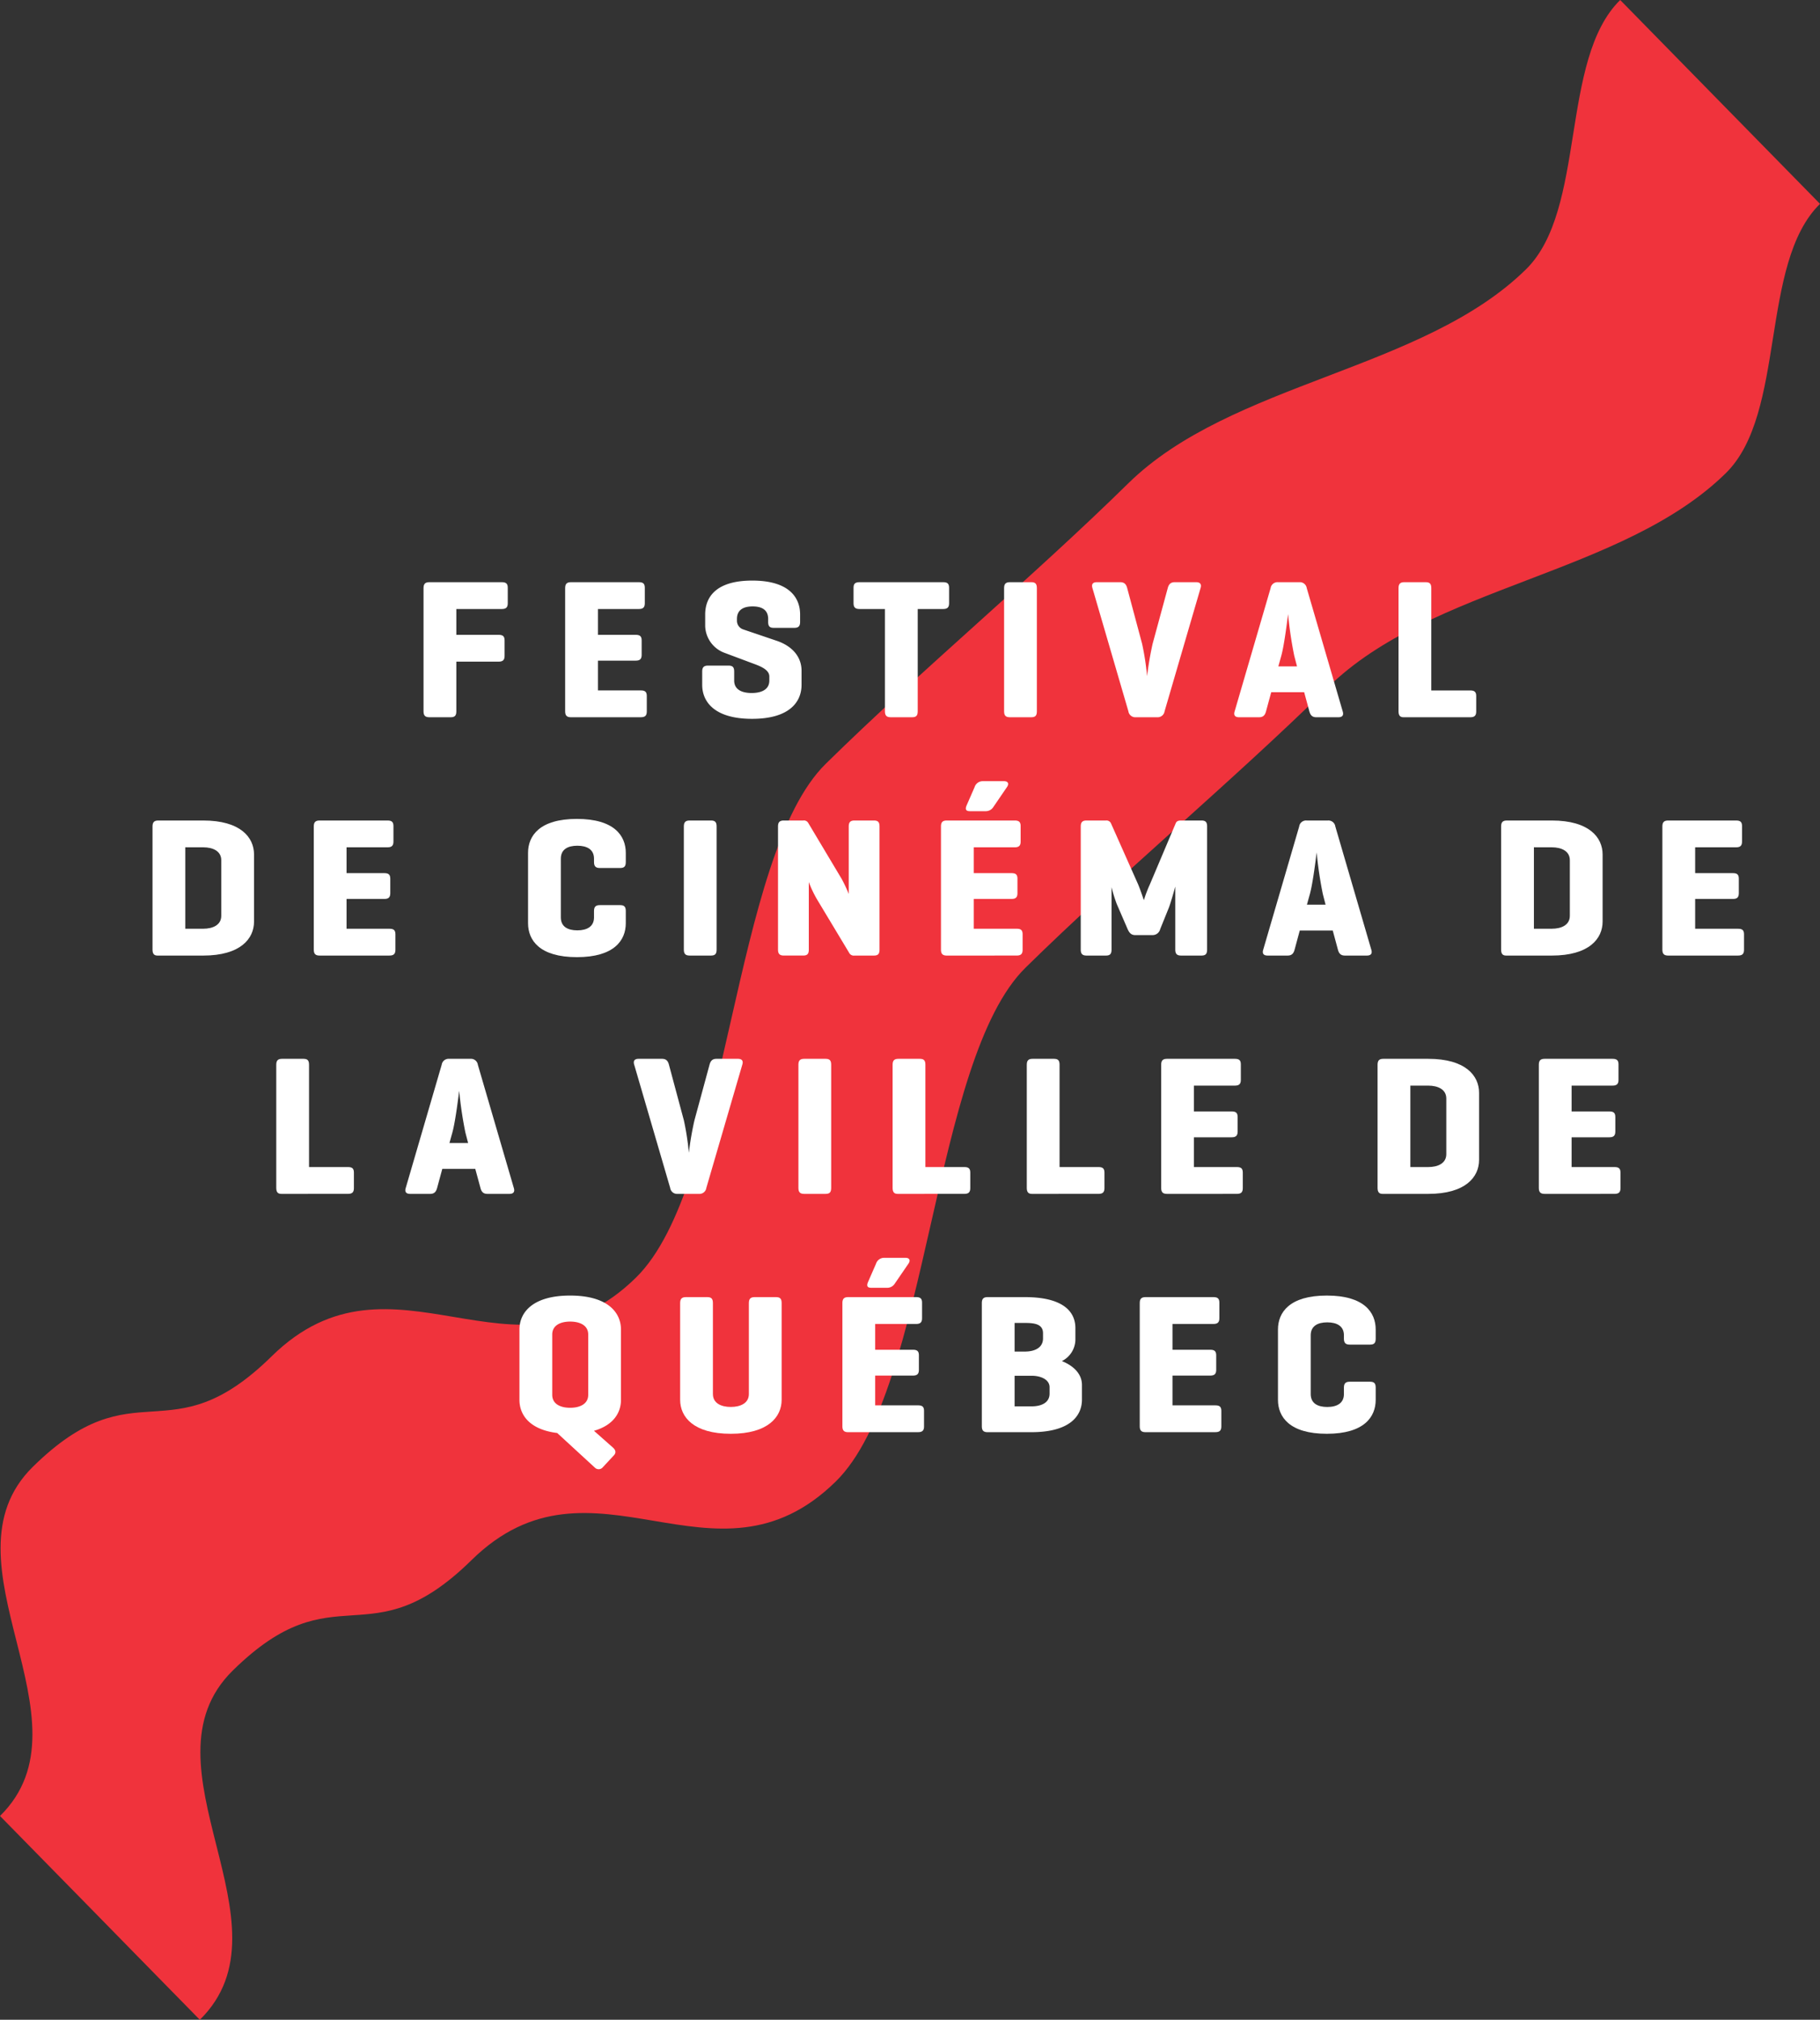 <svg xmlns="http://www.w3.org/2000/svg" width="342.381" height="380" viewBox="0 0 342.381 380">
  <rect x="0" y="0" width="342.381" height="380" fill="#333333" stroke="none"/>
  <g id="Groupe_2110" data-name="Groupe 2110" transform="translate(0 0)">
    <path id="Tracé_394" data-name="Tracé 394" d="M418.594,76.784q-4.688-4.809-9.4-9.589c-1.967-2-3.913-4-5.871-5.992q-5.293-5.4-10.573-10.79c-11.44,11.238-6.277,39.427-17.713,50.665-19.4,19.073-55.43,21.208-74.841,40.285-18.021,17.71-38.869,35.026-56.887,52.743-17.681,17.367-18.024,79.3-35.705,96.669-22.882,22.486-45.673-7.664-68.545,14.816-19.411,19.08-25.488,1.678-44.9,20.764-18.224,17.9,12.03,47.8-6.2,65.716q5.3,5.381,10.573,10.781,2.946,2.993,5.88,5.992,4.7,4.794,9.39,9.589,5.874,5.991,11.747,11.982c18.227-17.9-12.023-47.809,6.2-65.709,19.4-19.076,25.491-1.687,44.9-20.76,22.879-22.489,45.666,7.667,68.548-14.816,17.675-17.373,18.024-79.3,35.7-96.675,18.021-17.71,38.872-35.026,56.887-52.743,19.42-19.073,55.44-21.208,74.841-40.282C424.068,128.19,418.9,100,430.339,88.766Q424.47,82.77,418.594,76.784Z" transform="translate(-87.958 -50.413)" fill="#f0333c"/>
    <g id="Groupe_887" data-name="Groupe 887" transform="translate(28.692 109.235)">
      <g id="Groupe_886" data-name="Groupe 886">
        <g id="Groupe_882" data-name="Groupe 882" transform="translate(50.985)">
          <path id="Tracé_395" data-name="Tracé 395" d="M128.862,85.857v2.915c0,.786-.333,1.083-1.118,1.083h-8.557v4.857h7.958c.786,0,1.121.263,1.121,1.045v2.918c0,.783-.336,1.083-1.121,1.083h-7.958V109.1c0,.783-.263,1.118-1.049,1.118h-4.033c-.786,0-1.087-.336-1.087-1.118V85.929c0-.783.3-1.121,1.087-1.121h13.638C128.53,84.808,128.862,85.071,128.862,85.857Z" transform="translate(-113.019 -84.51)" fill="#fff"/>
          <path id="Tracé_396" data-name="Tracé 396" d="M122.515,110.219c-.783,0-1.087-.336-1.087-1.118V85.929c0-.783.3-1.121,1.087-1.121h12.777c.789,0,1.121.263,1.121,1.049v2.915c0,.786-.333,1.083-1.121,1.083H127.6v4.857h7.1c.786,0,1.121.263,1.121,1.045v2.731c0,.782-.336,1.083-1.121,1.083h-7.1v5.6h8.069c.783,0,1.118.263,1.118,1.049v2.915c0,.783-.336,1.08-1.118,1.08Z" transform="translate(-94.788 -84.51)" fill="#fff"/>
          <path id="Tracé_397" data-name="Tracé 397" d="M141.975,91.928c0-1.72-1.2-2.357-2.918-2.357s-2.953.637-2.953,2.357V92.3a1.713,1.713,0,0,0,1.2,1.606l6.276,2.129c2.766.935,4.676,2.88,4.676,5.642v2.652c0,3.219-2.281,6.393-9.308,6.393s-9.38-3.174-9.38-6.393v-2.5c0-.789.3-1.121,1.083-1.121h3.887c.786,0,1.045.333,1.045,1.121v1.679c0,1.72,1.454,2.354,3.288,2.354s3.326-.634,3.326-2.354v-.744c0-1.346-1.793-1.983-3.212-2.506L133.6,98.241a5.563,5.563,0,0,1-3.472-4.967V91.1c0-3.212,1.945-6.39,8.858-6.39s9,3.177,9,6.39v1.384c0,.786-.3,1.118-1.08,1.118h-3.887c-.786,0-1.045-.333-1.045-1.118Z" transform="translate(-77.145 -84.714)" fill="#fff"/>
          <path id="Tracé_398" data-name="Tracé 398" d="M155.41,84.808c.783,0,1.118.263,1.118,1.049v2.915c0,.786-.336,1.083-1.118,1.083h-4.784V109.1c0,.783-.263,1.118-1.049,1.118h-4.036c-.783,0-1.083-.336-1.083-1.118V89.855h-4.781c-.789,0-1.125-.3-1.125-1.083V85.857c0-.786.336-1.049,1.125-1.049Z" transform="translate(-57.661 -84.51)" fill="#fff"/>
          <path id="Tracé_399" data-name="Tracé 399" d="M153.658,109.1c0,.783-.26,1.118-1.045,1.118h-4.036c-.789,0-1.083-.336-1.083-1.118V85.929c0-.783.295-1.121,1.083-1.121h4.036c.786,0,1.045.339,1.045,1.121Z" transform="translate(-38.279 -84.51)" fill="#fff"/>
          <path id="Tracé_400" data-name="Tracé 400" d="M160.941,110.219a1.311,1.311,0,0,1-1.388-1.118l-6.761-23.171c-.222-.71.038-1.121.82-1.121h4.413c.779,0,1.118.412,1.305,1.121l2.8,10.464a50.1,50.1,0,0,1,.938,6.092,61.386,61.386,0,0,1,1.042-6.092l2.842-10.464c.19-.71.529-1.121,1.308-1.121H172.3c.783,0,1.049.412.824,1.121L166.358,109.1a1.311,1.311,0,0,1-1.388,1.118Z" transform="translate(-26.954 -84.51)" fill="#fff"/>
          <path id="Tracé_401" data-name="Tracé 401" d="M174.8,85.929l6.76,23.171c.228.71-.032,1.118-.817,1.118H176.6c-.789,0-1.121-.409-1.312-1.118l-.973-3.589h-6.2l-.976,3.589c-.187.71-.52,1.118-1.305,1.118h-3.776c-.782,0-1.049-.409-.821-1.118L168,85.929a1.31,1.31,0,0,1,1.384-1.121h4.036A1.311,1.311,0,0,1,174.8,85.929Zm-2.357,12.7a72.921,72.921,0,0,1-1.153-7.806c-.079.523-.675,5.642-1.273,7.806l-.561,2.021h3.513Z" transform="translate(-8.649 -84.51)" fill="#fff"/>
          <path id="Tracé_402" data-name="Tracé 402" d="M177.08,105.175h7.328c.783,0,1.122.263,1.122,1.049v2.915c0,.783-.339,1.08-1.122,1.08H171.846c-.668,0-.931-.374-.931-1.118V85.929c0-.783.3-1.121,1.087-1.121h4.03c.789,0,1.049.339,1.049,1.121Z" transform="translate(12.5 -84.51)" fill="#fff"/>
        </g>
        <g id="Groupe_883" data-name="Groupe 883" transform="translate(0 37.734)">
          <path id="Tracé_403" data-name="Tracé 403" d="M97.95,124.372c-.675,0-.935-.374-.935-1.121V100.082c0-.783.3-1.121,1.087-1.121h8.446c7.02,0,9.564,3.178,9.564,6.39v12.631c0,3.212-2.544,6.39-9.564,6.39ZM103.18,104v15.324h3.368c1.828,0,3.4-.71,3.4-2.43V106.434c0-1.717-1.571-2.43-3.4-2.43Z" transform="translate(-97.015 -91.561)" fill="#fff"/>
          <path id="Tracé_404" data-name="Tracé 404" d="M107.674,124.372c-.783,0-1.083-.336-1.083-1.121V100.082c0-.783.3-1.121,1.083-1.121h12.783c.786,0,1.121.263,1.121,1.045v2.918c0,.783-.336,1.08-1.121,1.08h-7.7v4.86h7.1c.786,0,1.125.26,1.125,1.045v2.728c0,.786-.339,1.083-1.125,1.083h-7.1v5.607h8.072c.782,0,1.121.26,1.121,1.045v2.915c0,.786-.339,1.083-1.121,1.083Z" transform="translate(-76.254 -91.561)" fill="#fff"/>
          <path id="Tracé_405" data-name="Tracé 405" d="M137.657,118.486c0,3.212-2.17,6.387-9.194,6.387s-9.194-3.174-9.194-6.387v-13.23c0-3.216,2.17-6.39,9.194-6.39s9.194,3.174,9.194,6.39v1.717c0,.786-.263,1.125-1.045,1.125h-3.852c-.783,0-1.083-.339-1.083-1.125v-.634c0-1.72-1.308-2.43-3.139-2.43s-3.1.71-3.1,2.43V117.4c0,1.72,1.274,2.43,3.1,2.43s3.139-.71,3.139-2.43v-1.194c0-.786.3-1.121,1.083-1.121h3.852c.782,0,1.045.336,1.045,1.121Z" transform="translate(-48.624 -91.764)" fill="#fff"/>
          <path id="Tracé_406" data-name="Tracé 406" d="M134.67,123.25c0,.786-.263,1.121-1.049,1.121h-4.033c-.786,0-1.083-.336-1.083-1.121V100.082c0-.783.3-1.121,1.083-1.121h4.033c.786,0,1.049.339,1.049,1.121Z" transform="translate(-28.552 -91.561)" fill="#fff"/>
          <path id="Tracé_407" data-name="Tracé 407" d="M153.18,123.25c0,.786-.263,1.121-1.045,1.121h-3.665a.969.969,0,0,1-1.007-.523l-5.978-9.941a21.155,21.155,0,0,1-1.609-3.361v12.7c0,.786-.26,1.121-1.045,1.121H135.17c-.789,0-1.087-.336-1.087-1.121V100.082c0-.783.3-1.121,1.087-1.121h3.659a.925.925,0,0,1,.935.45l6.314,10.572a26.914,26.914,0,0,1,1.308,2.8v-12.7c0-.783.3-1.121,1.083-1.121h3.665c.782,0,1.045.339,1.045,1.121Z" transform="translate(-16.414 -91.561)" fill="#fff"/>
          <path id="Tracé_408" data-name="Tracé 408" d="M144.831,129.436c-.786,0-1.09-.336-1.09-1.121V105.147c0-.783.3-1.121,1.09-1.121h12.776c.783,0,1.121.263,1.121,1.045v2.918c0,.783-.339,1.08-1.121,1.08h-7.7v4.86h7.1c.789,0,1.122.26,1.122,1.045V117.7c0,.786-.333,1.083-1.122,1.083h-7.1v5.607h8.075c.782,0,1.118.26,1.118,1.045v2.915c0,.786-.336,1.083-1.118,1.083Zm8.74-27.913a1.672,1.672,0,0,1-1.457.748h-2.949c-.675,0-.935-.3-.6-1.083l1.5-3.437a1.6,1.6,0,0,1,1.524-1.125h4c.786,0,1.007.488.558,1.125Z" transform="translate(4.583 -96.625)" fill="#fff"/>
          <path id="Tracé_409" data-name="Tracé 409" d="M175.788,123.25c0,.786-.263,1.121-1.046,1.121h-3.852c-.782,0-1.087-.336-1.087-1.121V111.4c-.035.111-.745,2.728-1.191,3.925l-1.647,4.071a1.461,1.461,0,0,1-1.457,1.125h-3.25c-.748,0-1.118-.45-1.419-1.125l-2.053-4.746a28.188,28.188,0,0,1-.973-3.139V123.25c0,.786-.26,1.121-1.049,1.121h-3.656c-.789,0-1.087-.336-1.087-1.121V100.082c0-.783.3-1.121,1.087-1.121h3.656a.931.931,0,0,1,.973.6l5.085,11.433c.52,1.27,1.007,2.8,1.077,2.953a23.726,23.726,0,0,1,1.087-2.877l4.9-11.585c.149-.374.45-.523,1.007-.523h3.852c.783,0,1.046.339,1.046,1.121Z" transform="translate(22.599 -91.561)" fill="#fff"/>
          <path id="Tracé_410" data-name="Tracé 410" d="M176.454,100.082l6.764,23.168c.228.71-.038,1.121-.821,1.121h-4.15c-.789,0-1.121-.412-1.308-1.121l-.969-3.586h-6.206l-.969,3.586c-.187.71-.526,1.121-1.308,1.121h-3.776c-.786,0-1.046-.412-.817-1.121l6.764-23.168a1.3,1.3,0,0,1,1.384-1.121h4.03A1.308,1.308,0,0,1,176.454,100.082Zm-2.354,12.7a75.341,75.341,0,0,1-1.159-7.806c-.073.52-.672,5.639-1.27,7.806l-.561,2.018h3.51Z" transform="translate(46.057 -91.561)" fill="#fff"/>
          <path id="Tracé_411" data-name="Tracé 411" d="M177.849,124.372c-.668,0-.931-.374-.931-1.121V100.082c0-.783.3-1.121,1.083-1.121h8.446c7.024,0,9.564,3.178,9.564,6.39v12.631c0,3.212-2.541,6.39-9.564,6.39ZM183.089,104v15.324h3.358c1.831,0,3.4-.71,3.4-2.43V106.434c0-1.717-1.568-2.43-3.4-2.43Z" transform="translate(76.781 -91.561)" fill="#fff"/>
          <path id="Tracé_412" data-name="Tracé 412" d="M187.581,124.372c-.786,0-1.087-.336-1.087-1.121V100.082c0-.783.3-1.121,1.087-1.121h12.78c.786,0,1.118.263,1.118,1.045v2.918c0,.783-.333,1.08-1.118,1.08h-7.7v4.86h7.093c.789,0,1.122.26,1.122,1.045v2.728c0,.786-.333,1.083-1.122,1.083h-7.093v5.607h8.066c.789,0,1.125.26,1.125,1.045v2.915c0,.786-.336,1.083-1.125,1.083Z" transform="translate(97.542 -91.561)" fill="#fff"/>
        </g>
        <g id="Groupe_884" data-name="Groupe 884" transform="translate(23.278 89.971)">
          <path id="Tracé_413" data-name="Tracé 413" d="M110.528,133.478h7.324c.786,0,1.118.263,1.118,1.052v2.911c0,.786-.333,1.083-1.118,1.083H105.3c-.675,0-.935-.374-.935-1.125V114.232c0-.786.3-1.118,1.083-1.118h4.036c.786,0,1.045.333,1.045,1.118Z" transform="translate(-104.363 -113.114)" fill="#fff"/>
          <path id="Tracé_414" data-name="Tracé 414" d="M125.668,114.232l6.764,23.168c.225.71-.038,1.125-.821,1.125h-4.15c-.786,0-1.125-.415-1.305-1.125l-.976-3.586h-6.2l-.973,3.586c-.19.71-.526,1.125-1.308,1.125h-3.773c-.786,0-1.045-.415-.821-1.125l6.76-23.168a1.307,1.307,0,0,1,1.381-1.118h4.036A1.306,1.306,0,0,1,125.668,114.232Zm-2.354,12.707a75.118,75.118,0,0,1-1.16-7.809c-.073.526-.672,5.642-1.27,7.809l-.558,2.018h3.51Z" transform="translate(-87.744 -113.114)" fill="#fff"/>
          <path id="Tracé_415" data-name="Tracé 415" d="M133.77,138.525a1.306,1.306,0,0,1-1.384-1.125l-6.764-23.168c-.228-.706.038-1.118.824-1.118h4.407c.786,0,1.121.412,1.305,1.118l2.807,10.467a50.42,50.42,0,0,1,.935,6.089,58.723,58.723,0,0,1,1.046-6.089l2.842-10.467c.187-.706.52-1.118,1.305-1.118h4.036c.786,0,1.045.412.82,1.118l-6.76,23.168a1.308,1.308,0,0,1-1.384,1.125Z" transform="translate(-58.281 -113.114)" fill="#fff"/>
          <path id="Tracé_416" data-name="Tracé 416" d="M141.463,137.4c0,.789-.26,1.125-1.045,1.125h-4.036c-.786,0-1.083-.336-1.083-1.125V114.232c0-.786.3-1.118,1.083-1.118h4.036c.786,0,1.045.333,1.045,1.118Z" transform="translate(-37.071 -113.114)" fill="#fff"/>
          <path id="Tracé_417" data-name="Tracé 417" d="M147.044,133.478h7.324c.783,0,1.118.263,1.118,1.052v2.911c0,.786-.336,1.083-1.118,1.083H141.811c-.672,0-.935-.374-.935-1.125V114.232c0-.786.3-1.118,1.083-1.118h4.033c.789,0,1.052.333,1.052,1.118Z" transform="translate(-24.927 -113.114)" fill="#fff"/>
          <path id="Tracé_418" data-name="Tracé 418" d="M154.99,133.478h7.328c.782,0,1.118.263,1.118,1.052v2.911c0,.786-.336,1.083-1.118,1.083H149.76c-.668,0-.935-.374-.935-1.125V114.232c0-.786.3-1.118,1.08-1.118h4.039c.782,0,1.045.333,1.045,1.118Z" transform="translate(-7.634 -113.114)" fill="#fff"/>
          <path id="Tracé_419" data-name="Tracé 419" d="M157.866,138.525c-.782,0-1.08-.336-1.08-1.125V114.232c0-.786.3-1.118,1.08-1.118h12.783c.789,0,1.122.26,1.122,1.045v2.918c0,.782-.333,1.08-1.122,1.08h-7.7v4.857h7.1c.782,0,1.121.263,1.121,1.049v2.728c0,.786-.339,1.087-1.121,1.087h-7.1v5.6h8.069c.789,0,1.121.263,1.121,1.052v2.911c0,.786-.333,1.083-1.121,1.083Z" transform="translate(9.687 -113.114)" fill="#fff"/>
          <path id="Tracé_420" data-name="Tracé 420" d="M170.517,138.525c-.668,0-.935-.374-.935-1.125V114.232c0-.786.3-1.118,1.083-1.118h8.446c7.027,0,9.567,3.174,9.567,6.39v12.631c0,3.212-2.541,6.39-9.567,6.39Zm5.234-20.367v15.32h3.361c1.834,0,3.4-.706,3.4-2.427V120.587c0-1.717-1.568-2.43-3.4-2.43Z" transform="translate(37.598 -113.114)" fill="#fff"/>
          <path id="Tracé_421" data-name="Tracé 421" d="M180.245,138.525c-.782,0-1.087-.336-1.087-1.125V114.232c0-.786.3-1.118,1.087-1.118h12.777c.786,0,1.125.26,1.125,1.045v2.918c0,.782-.339,1.08-1.125,1.08h-7.7v4.857h7.1c.789,0,1.125.263,1.125,1.049v2.728c0,.786-.336,1.087-1.125,1.087h-7.1v5.6H193.4c.782,0,1.121.263,1.121,1.052v2.911c0,.786-.339,1.083-1.121,1.083Z" transform="translate(58.359 -113.114)" fill="#fff"/>
        </g>
        <g id="Groupe_885" data-name="Groupe 885" transform="translate(69.031 127.408)">
          <path id="Tracé_422" data-name="Tracé 422" d="M137.813,146.792c0,2.423-1.422,4.781-5.081,5.826l3.548,3.139c.6.523.637,1.045.149,1.533l-2.018,2.167a1.01,1.01,0,0,1-1.53.073l-7.068-6.5c-5.189-.637-7.1-3.4-7.1-6.238V133.56c0-3.216,2.5-6.387,9.533-6.387s9.564,3.171,9.564,6.387Zm-12.932-.938c0,1.72,1.533,2.433,3.368,2.433s3.4-.713,3.4-2.433V134.5c0-1.72-1.568-2.43-3.4-2.43s-3.368.71-3.368,2.43Z" transform="translate(-118.716 -120.07)" fill="#fff"/>
          <path id="Tracé_423" data-name="Tracé 423" d="M134.42,145.5c0,1.717,1.533,2.43,3.364,2.43s3.4-.713,3.4-2.43V128.391c0-.786.3-1.125,1.083-1.125H146.3c.789,0,1.049.339,1.049,1.125v18.2c0,3.209-2.541,6.387-9.567,6.387s-9.526-3.178-9.526-6.387v-18.2c0-.786.3-1.125,1.08-1.125h4.036c.786,0,1.046.339,1.046,1.125Z" transform="translate(-98.029 -119.869)" fill="#fff"/>
          <path id="Tracé_424" data-name="Tracé 424" d="M138.979,157.739c-.786,0-1.087-.336-1.087-1.118V133.453c0-.786.3-1.125,1.087-1.125h12.78c.783,0,1.118.266,1.118,1.045v2.918c0,.786-.336,1.087-1.118,1.087h-7.7v4.853h7.1c.783,0,1.122.263,1.122,1.049v2.731c0,.779-.339,1.08-1.122,1.08h-7.1v5.6h8.069c.789,0,1.121.26,1.121,1.049v2.911c0,.789-.333,1.083-1.121,1.083Zm8.741-27.913a1.667,1.667,0,0,1-1.454.748h-2.953c-.672,0-.935-.3-.6-1.083l1.5-3.437a1.6,1.6,0,0,1,1.533-1.121h4c.786,0,1.007.485.558,1.121Z" transform="translate(-77.142 -124.931)" fill="#fff"/>
          <path id="Tracé_425" data-name="Tracé 425" d="M147.262,152.677c-.8,0-1.09-.336-1.09-1.118V128.391c0-.786.295-1.125,1.09-1.125h7.02c7.023,0,9.491,2.617,9.491,5.832v2.056a4.579,4.579,0,0,1-2.544,4.147c2.322.935,3.776,2.5,3.776,4.483v2.766c0,3.212-2.468,6.127-9.491,6.127Zm5.075-20.551v5.382h1.945c1.831,0,3.4-.713,3.4-2.465v-.976c0-1.72-1.568-1.942-3.4-1.942Zm0,9.941v5.753h3.178c1.834,0,3.4-.672,3.4-2.4v-1.194c0-1.416-1.568-2.164-3.4-2.164Z" transform="translate(-59.191 -119.869)" fill="#fff"/>
          <path id="Tracé_426" data-name="Tracé 426" d="M156.629,152.677c-.786,0-1.08-.336-1.08-1.118V128.391c0-.786.295-1.125,1.08-1.125h12.78c.789,0,1.118.266,1.118,1.045v2.918c0,.786-.329,1.087-1.118,1.087h-7.7v4.853h7.1c.789,0,1.125.263,1.125,1.049v2.731c0,.779-.336,1.08-1.125,1.08h-7.1v5.6h8.066c.789,0,1.125.26,1.125,1.049v2.911c0,.789-.336,1.083-1.125,1.083Z" transform="translate(-38.862 -119.869)" fill="#fff"/>
          <path id="Tracé_427" data-name="Tracé 427" d="M182.141,146.792c0,3.209-2.17,6.387-9.194,6.387s-9.19-3.178-9.19-6.387V133.56c0-3.216,2.167-6.387,9.19-6.387s9.194,3.171,9.194,6.387v1.723c0,.779-.26,1.118-1.049,1.118h-3.849c-.779,0-1.08-.339-1.08-1.118v-.64c0-1.717-1.308-2.427-3.136-2.427s-3.108.71-3.108,2.427v11.063c0,1.717,1.274,2.43,3.108,2.43s3.136-.713,3.136-2.43v-1.2c0-.783.3-1.122,1.08-1.122h3.849c.789,0,1.049.339,1.049,1.122Z" transform="translate(-21.067 -120.07)" fill="#fff"/>
        </g>
      </g>
    </g>
  </g>
</svg>
